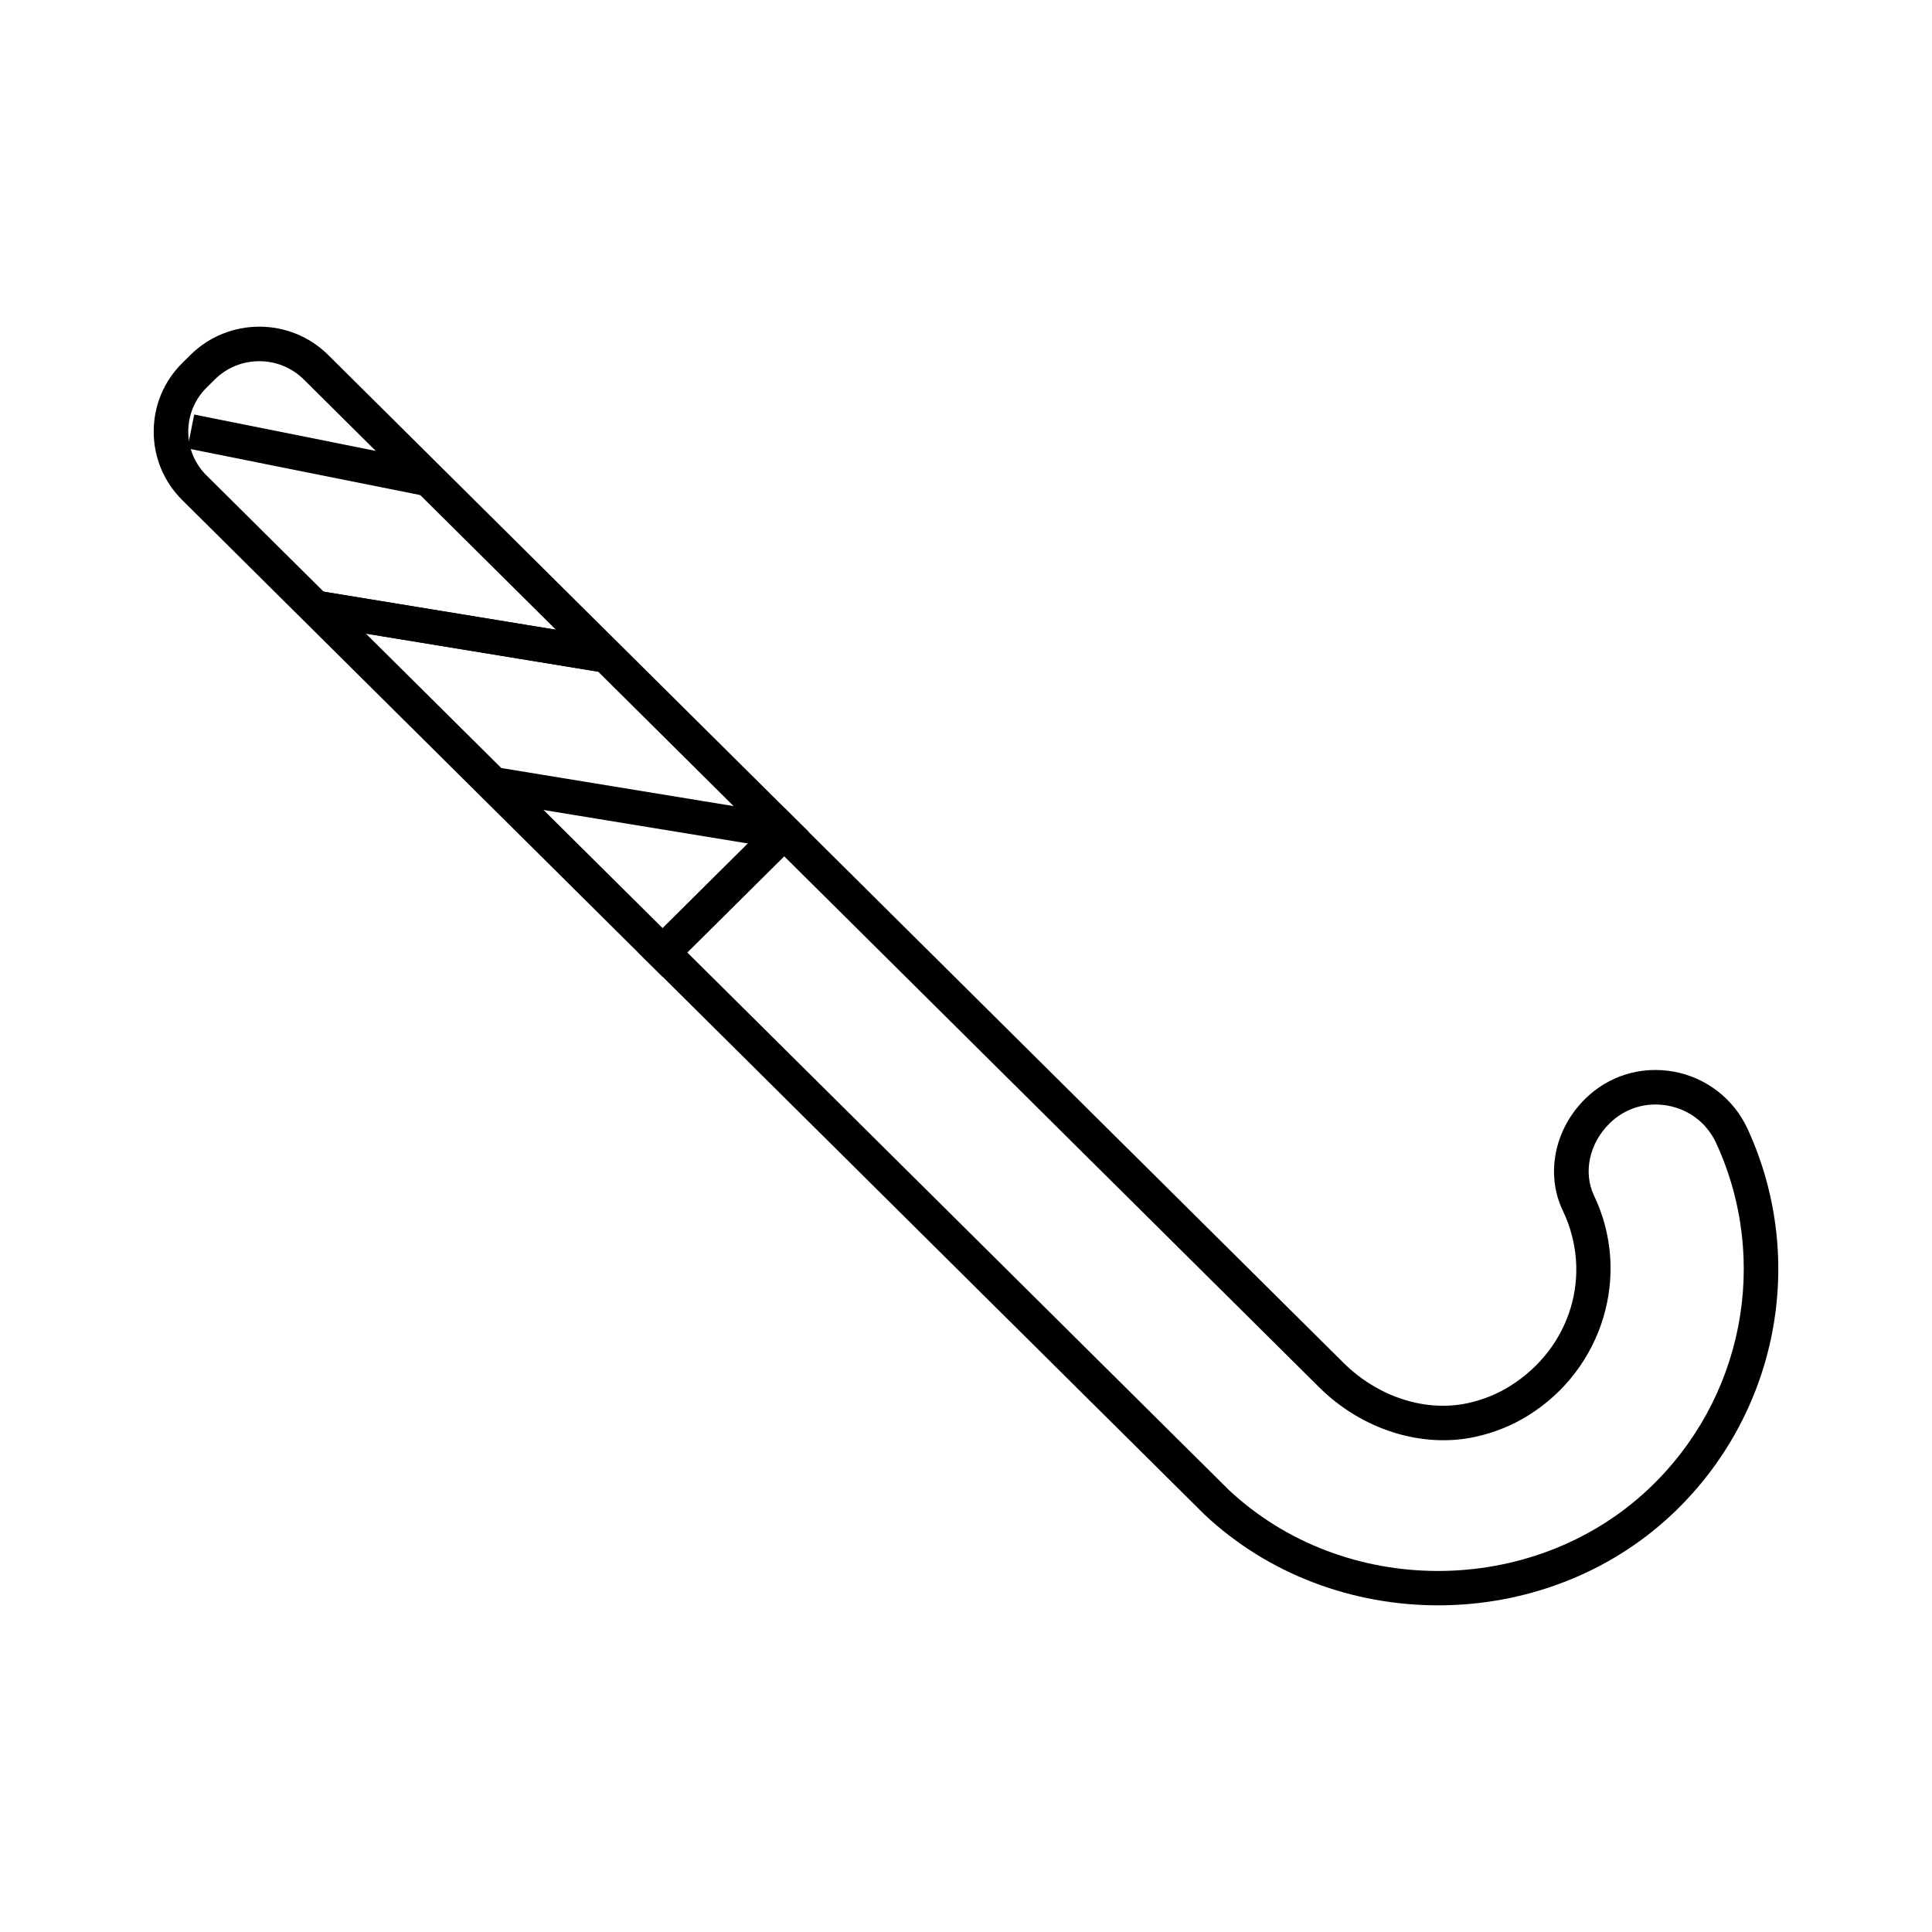 <?xml version="1.0" encoding="UTF-8"?>
<!-- Uploaded to: ICON Repo, www.svgrepo.com, Generator: ICON Repo Mixer Tools -->
<svg fill="#000000" width="800px" height="800px" version="1.1" viewBox="144 144 512 512" xmlns="http://www.w3.org/2000/svg">
 <g>
  <path d="m525.12 569.43c-22.41 0-44.824-8.012-61.887-24.035l-150.11-148.98 38.68-38.391 148.23 147.13c9.125 9.062 21.793 13.16 33.035 10.672 3.981-0.875 7.703-2.383 11.074-4.484 16.172-10.086 22.07-29.648 14.016-46.516-4.598-9.633-2.238-21.508 5.859-29.551 6.262-6.211 14.867-8.828 23.527-7.285 8.613 1.562 15.941 7.234 19.582 15.176 16.012 34.812 7.926 75.898-20.109 102.23-17.066 16.023-39.484 24.035-61.898 24.035zm-198.99-173.02 143.47 142.39c30.559 28.711 80.473 28.715 111.16-0.086 25.164-23.637 32.418-60.504 18.062-91.734-2.434-5.305-7.137-8.941-12.898-9.988-5.727-1.02-11.344 0.707-15.43 4.777-5.348 5.301-6.969 12.98-4.051 19.102 9.938 20.801 2.441 45.84-17.434 58.234-4.258 2.652-8.953 4.559-13.953 5.656-14.27 3.133-30.145-1.887-41.461-13.113l-141.78-140.73z"/>
  <path d="m319.6 402.88-127.3-126.35c-4.883-4.848-7.566-11.297-7.566-18.16 0-6.859 2.684-13.312 7.566-18.16l2.176-2.152c10.09-9.984 26.434-9.973 36.488 0l127.35 126.4zm-120.84-132.86 120.84 119.95 25.699-25.512-120.8-119.9c-6.504-6.453-17.086-6.445-23.57 0l-2.172 2.156c-3.141 3.113-4.867 7.254-4.867 11.656-0.004 4.402 1.723 8.543 4.863 11.656z"/>
  <path d="m273.97 356.35 1.48-9.043 77.094 12.633-1.48 9.043z"/>
  <path d="m226.88 309.61 1.48-9.043 77.094 12.633-1.48 9.043z"/>
  <path d="m226.88 309.61 1.48-9.043 77.094 12.633-1.48 9.043z"/>
  <path d="m193.67 262.84 1.801-8.984 63.059 12.633-1.801 8.984z"/>
 </g>
</svg>